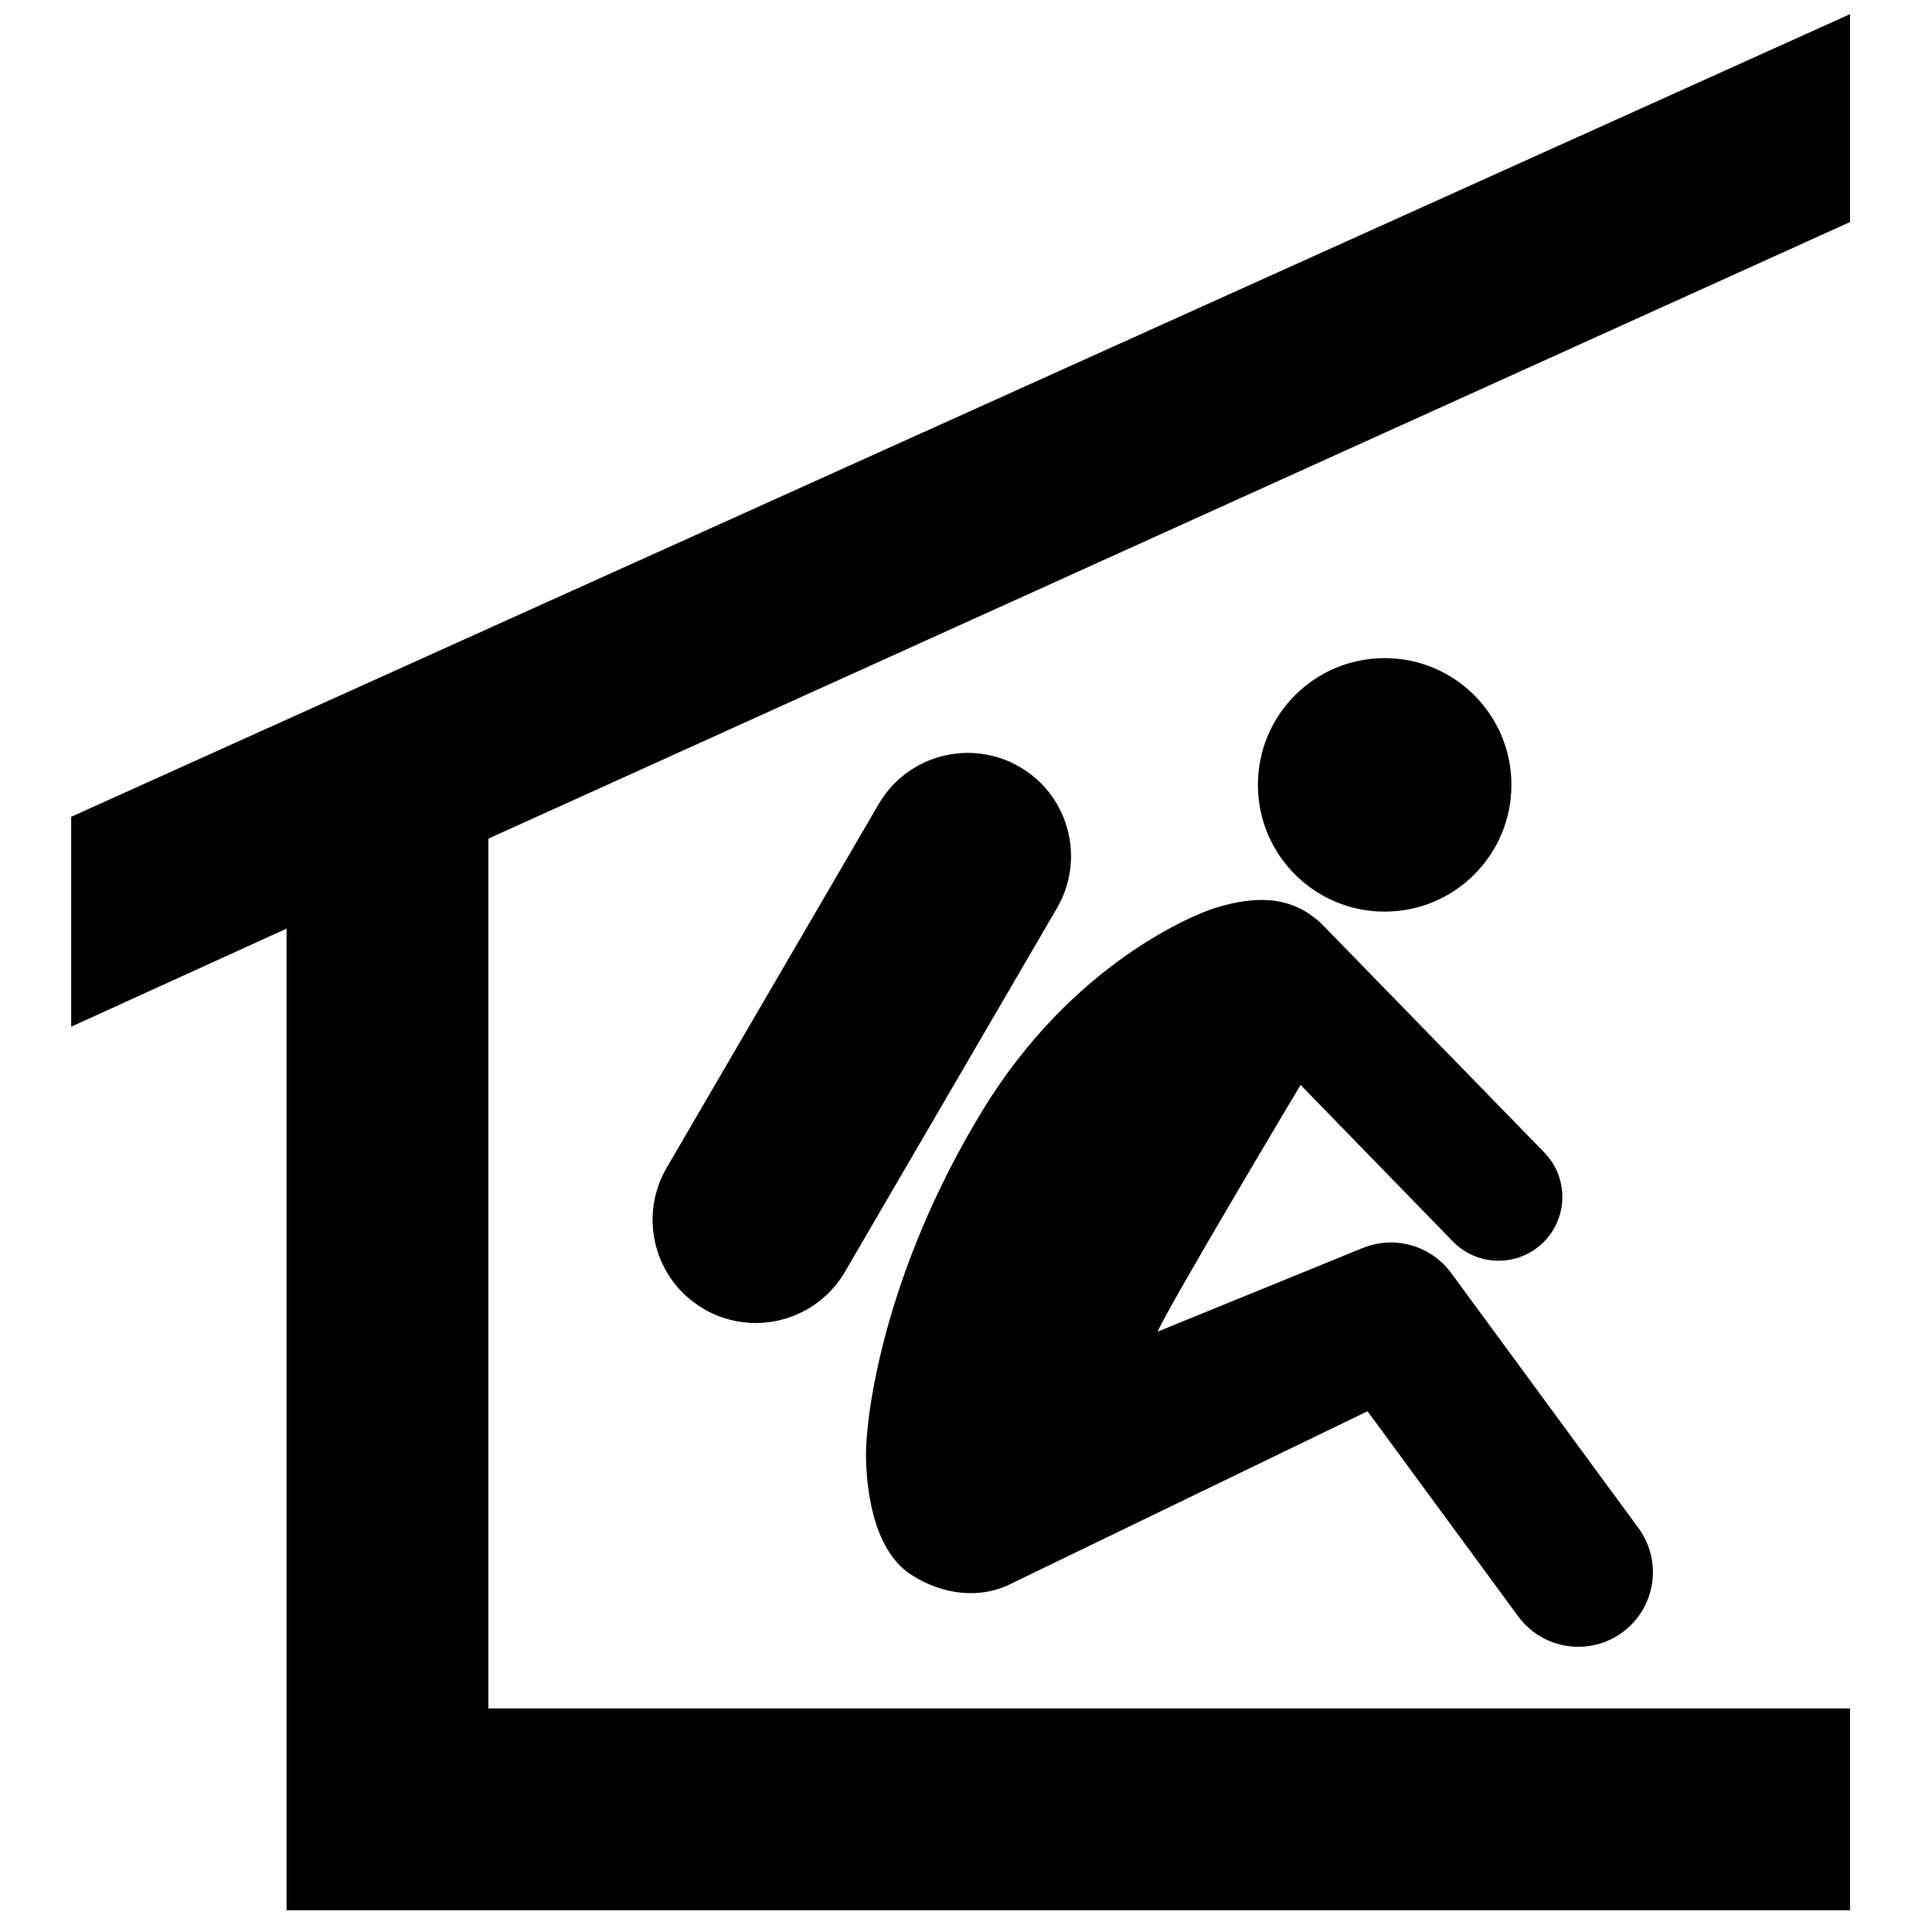 <?xml version="1.0" encoding="UTF-8"?> <svg xmlns="http://www.w3.org/2000/svg" xmlns:xlink="http://www.w3.org/1999/xlink" version="1.1" x="0px" y="0px" viewBox="0 0 100 100" xml:space="preserve" style="max-width:100%" height="100%"><g style="" fill="currentColor"><polygon points="95.757,98.874 95.757,88.427 25.278,88.427 25.278,43.408 95.757,11.493 95.757,0.732 3.684,42.277 3.684,53.142 14.831,48.066 14.831,98.874 " style="" fill="currentColor"></polygon><g style="" fill="currentColor"><path d="M39.115,68.479c1.83,0,3.613-0.94,4.609-2.633l10.974-18.825c1.496-2.543,0.647-5.816-1.894-7.313 c-2.545-1.495-5.818-0.648-7.314,1.894L34.516,60.427c-1.496,2.544-0.649,5.817,1.894,7.313 C37.262,68.241,38.194,68.479,39.115,68.479L39.115,68.479z" style="" fill="currentColor"></path><circle cx="71.67" cy="40.625" r="6.561" style="" fill="currentColor"></circle><path d="M84.805,79.09l-9.697-13.206c-0.068-0.092-0.139-0.179-0.212-0.263c-0.028-0.032-0.059-0.062-0.087-0.092 c-0.047-0.051-0.094-0.102-0.143-0.148c-0.036-0.035-0.074-0.066-0.113-0.1c-0.043-0.039-0.088-0.079-0.135-0.117 c-0.041-0.034-0.085-0.064-0.128-0.097c-0.044-0.032-0.088-0.064-0.133-0.096c-0.046-0.031-0.095-0.061-0.143-0.09 c-0.044-0.026-0.088-0.054-0.133-0.079c-0.05-0.028-0.101-0.055-0.151-0.079c-0.046-0.023-0.09-0.046-0.136-0.066 c-0.052-0.024-0.104-0.046-0.159-0.066c-0.045-0.019-0.092-0.037-0.139-0.055c-0.055-0.02-0.109-0.036-0.164-0.054 c-0.048-0.016-0.096-0.028-0.143-0.041c-0.056-0.016-0.111-0.028-0.169-0.041c-0.047-0.011-0.096-0.021-0.145-0.029 c-0.057-0.011-0.114-0.019-0.17-0.026c-0.049-0.007-0.099-0.013-0.147-0.018c-0.059-0.005-0.116-0.009-0.175-0.013 c-0.049-0.002-0.099-0.003-0.147-0.005c-0.058,0-0.117,0-0.175,0.003c-0.05,0.001-0.099,0.004-0.148,0.009 c-0.06,0.003-0.117,0.009-0.177,0.016c-0.048,0.006-0.098,0.013-0.146,0.021c-0.059,0.01-0.117,0.02-0.176,0.032 c-0.049,0.009-0.099,0.021-0.147,0.034c-0.058,0.014-0.115,0.029-0.173,0.046c-0.05,0.016-0.1,0.032-0.149,0.05 c-0.055,0.019-0.109,0.037-0.163,0.058c-0.016,0.006-0.031,0.011-0.046,0.017l-10.618,4.33c0.71-1.577,7.4-12.77,7.4-12.77 l7.881,8.101c0.647,0.665,1.506,0.999,2.366,0.999c0.83,0,1.661-0.312,2.302-0.935c1.308-1.272,1.336-3.362,0.064-4.669 c0,0-11.521-11.834-11.571-11.88c-1.599-1.458-3.435-1.394-5.446-0.781c-1.046,0.319-7.398,2.841-12.057,10.483 c-5.184,8.507-6.047,15.939-6.034,17.835c0.01,1.5,0.283,4.864,2.333,6.194c1.744,1.131,3.601,1.183,4.97,0.57l18.657-9.026 l7.797,10.616c0.757,1.03,1.928,1.576,3.115,1.576c0.794,0,1.594-0.244,2.283-0.75C85.698,83.227,86.067,80.811,84.805,79.09z" style="" fill="currentColor"></path></g></g></svg> 